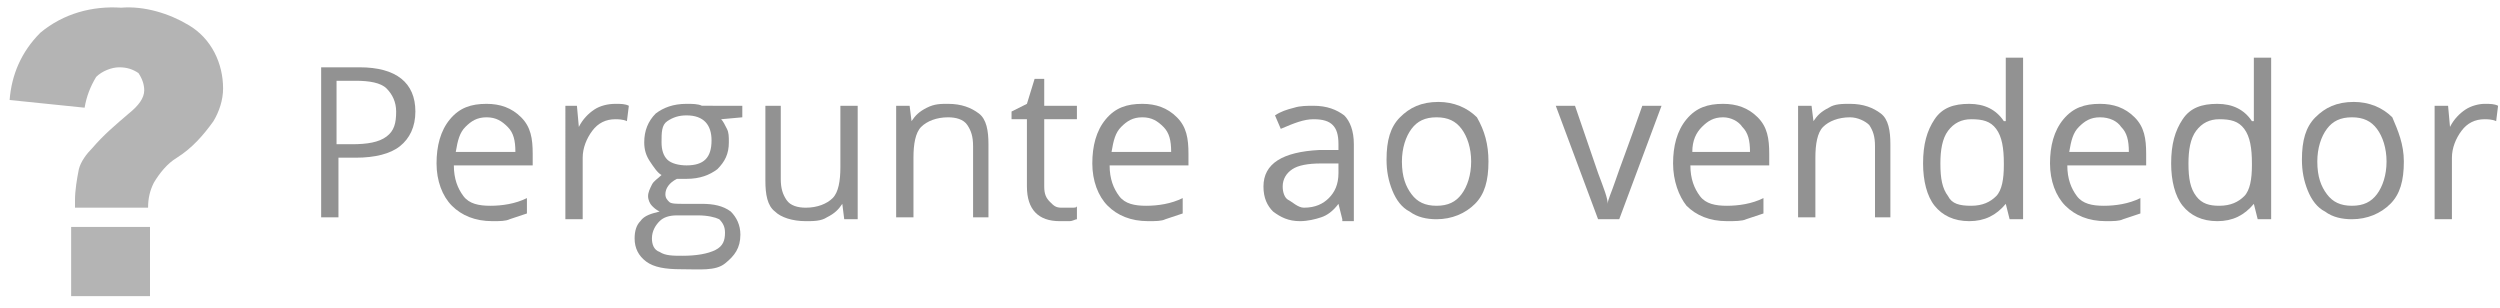 <?xml version="1.0" encoding="utf-8"?>
<!-- Generator: Adobe Illustrator 24.0.3, SVG Export Plug-In . SVG Version: 6.00 Build 0)  -->
<svg version="1.1" id="Camada_1" xmlns="http://www.w3.org/2000/svg" xmlns:xlink="http://www.w3.org/1999/xlink" x="0px" y="0px"
	 viewBox="0 0 130 16" style="enable-background:new 0 0 130 16;" xml:space="preserve">
<style type="text/css">
	.st0{fill:#B4B4B4;}
	.st1{enable-background:new    ;}
	.st2{fill:#929292;}
</style>
<path id="Caminho_3863" class="st0" d="M7.7,10.8H3.9v-0.4c0-0.5,0.1-1.1,0.2-1.6C4.2,8.4,4.5,8,4.8,7.7C5.4,7,6,6.5,6.7,5.9
	c0.5-0.4,0.8-0.8,0.8-1.2c0-0.3-0.1-0.6-0.3-0.9c-0.3-0.2-0.6-0.3-1-0.3C5.8,3.5,5.3,3.7,5,4C4.7,4.5,4.5,5,4.4,5.6L0.5,5.2
	c0.1-1.3,0.6-2.5,1.6-3.5c1.2-1,2.7-1.4,4.2-1.3c1.2-0.1,2.5,0.3,3.5,0.9c1.2,0.7,1.8,2,1.8,3.3c0,0.6-0.2,1.2-0.5,1.7
	C10.6,7,10,7.7,9.2,8.2C8.7,8.5,8.3,9,8,9.5C7.8,9.9,7.7,10.3,7.7,10.8z M3.7,11.8h4.1v3.6H3.7V11.8z"/>
<g class="st1">
	<path class="st2" d="M21.6,5.8c0,0.8-0.3,1.4-0.8,1.8c-0.5,0.4-1.3,0.6-2.3,0.6h-0.9v3.1h-0.9V3.5h2C20.6,3.5,21.6,4.3,21.6,5.8z
		 M17.5,7.5h0.8c0.8,0,1.4-0.1,1.8-0.4s0.5-0.7,0.5-1.3c0-0.5-0.2-0.9-0.5-1.2s-0.9-0.4-1.6-0.4h-1V7.5z"/>
	<path class="st2" d="M25.6,11.5c-0.9,0-1.6-0.3-2.1-0.8c-0.5-0.5-0.8-1.3-0.8-2.2c0-0.9,0.2-1.7,0.7-2.3c0.5-0.6,1.1-0.8,1.9-0.8
		c0.7,0,1.3,0.2,1.8,0.7s0.6,1.1,0.6,1.9v0.6h-4.1c0,0.7,0.2,1.2,0.5,1.6c0.3,0.4,0.8,0.5,1.4,0.5c0.6,0,1.3-0.1,1.9-0.4v0.8
		c-0.3,0.1-0.6,0.2-0.9,0.3C26.3,11.5,26,11.5,25.6,11.5z M25.3,6.1c-0.5,0-0.8,0.2-1.1,0.5c-0.3,0.3-0.4,0.7-0.5,1.3h3.1
		c0-0.6-0.1-1-0.4-1.3S25.8,6.1,25.3,6.1z"/>
	<path class="st2" d="M32,5.4c0.3,0,0.5,0,0.7,0.1l-0.1,0.8c-0.2-0.1-0.5-0.1-0.6-0.1c-0.5,0-0.9,0.2-1.2,0.6
		c-0.3,0.4-0.5,0.9-0.5,1.4v3.2h-0.9V5.5H30l0.1,1.1h0c0.2-0.4,0.5-0.7,0.8-0.9S31.6,5.4,32,5.4z"/>
	<path class="st2" d="M38.6,5.5v0.6l-1.1,0.1c0.1,0.1,0.2,0.3,0.3,0.5s0.1,0.4,0.1,0.7c0,0.6-0.2,1-0.6,1.4
		c-0.4,0.3-0.9,0.5-1.6,0.5c-0.2,0-0.3,0-0.5,0c-0.4,0.2-0.6,0.5-0.6,0.8c0,0.2,0.1,0.3,0.2,0.4s0.4,0.1,0.7,0.1h1
		c0.6,0,1.1,0.1,1.5,0.4c0.3,0.3,0.5,0.7,0.5,1.2c0,0.7-0.3,1.1-0.8,1.5S36.4,14,35.4,14c-0.8,0-1.4-0.1-1.8-0.4
		c-0.4-0.3-0.6-0.7-0.6-1.2c0-0.4,0.1-0.7,0.3-0.9c0.2-0.3,0.6-0.4,1-0.5c-0.2-0.1-0.3-0.2-0.4-0.3c-0.1-0.1-0.2-0.3-0.2-0.5
		c0-0.2,0.1-0.4,0.2-0.6c0.1-0.2,0.3-0.3,0.5-0.5C34.2,9,34,8.7,33.8,8.4c-0.2-0.3-0.3-0.6-0.3-1c0-0.6,0.2-1.1,0.6-1.5
		c0.4-0.3,0.9-0.5,1.6-0.5c0.3,0,0.6,0,0.8,0.1H38.6z M33.9,12.4c0,0.3,0.1,0.6,0.4,0.7c0.3,0.2,0.7,0.2,1.2,0.2
		c0.7,0,1.3-0.1,1.7-0.3c0.4-0.2,0.5-0.5,0.5-0.9c0-0.3-0.1-0.5-0.3-0.7c-0.2-0.1-0.6-0.2-1.1-0.2h-1.1c-0.4,0-0.7,0.1-0.9,0.3
		S33.9,12,33.9,12.4z M34.4,7.4c0,0.4,0.1,0.7,0.3,0.9c0.2,0.2,0.6,0.3,1,0.3c0.9,0,1.3-0.4,1.3-1.3C37,6.5,36.6,6,35.7,6
		c-0.4,0-0.7,0.1-1,0.3S34.4,6.9,34.4,7.4z"/>
	<path class="st2" d="M40.6,5.5v3.8c0,0.5,0.1,0.8,0.3,1.1s0.6,0.4,1,0.4c0.6,0,1.1-0.2,1.4-0.5c0.3-0.3,0.4-0.9,0.4-1.6V5.5h0.9
		v5.9h-0.7l-0.1-0.8h0c-0.2,0.3-0.4,0.5-0.8,0.7c-0.3,0.2-0.7,0.2-1.1,0.2c-0.7,0-1.3-0.2-1.6-0.5c-0.4-0.3-0.5-0.9-0.5-1.6V5.5
		H40.6z"/>
	<path class="st2" d="M50.6,11.4V7.6c0-0.5-0.1-0.8-0.3-1.1s-0.6-0.4-1-0.4c-0.6,0-1.1,0.2-1.4,0.5s-0.4,0.9-0.4,1.6v3.1h-0.9V5.5
		h0.7l0.1,0.8h0c0.2-0.3,0.4-0.5,0.8-0.7s0.7-0.2,1.1-0.2c0.7,0,1.2,0.2,1.6,0.5s0.5,0.9,0.5,1.6v3.8H50.6z"/>
	<path class="st2" d="M55.2,10.8c0.2,0,0.3,0,0.5,0s0.3,0,0.3-0.1v0.7c-0.1,0-0.2,0.1-0.4,0.1c-0.2,0-0.4,0-0.5,0
		c-1.1,0-1.7-0.6-1.7-1.8V6.2h-0.8V5.8l0.8-0.4l0.4-1.3h0.5v1.4H56v0.7h-1.7v3.5c0,0.4,0.1,0.6,0.3,0.8S54.9,10.8,55.2,10.8z"/>
	<path class="st2" d="M59.7,11.5c-0.9,0-1.6-0.3-2.1-0.8c-0.5-0.5-0.8-1.3-0.8-2.2c0-0.9,0.2-1.7,0.7-2.3c0.5-0.6,1.1-0.8,1.9-0.8
		c0.7,0,1.3,0.2,1.8,0.7s0.6,1.1,0.6,1.9v0.6h-4.1c0,0.7,0.2,1.2,0.5,1.6c0.3,0.4,0.8,0.5,1.4,0.5c0.6,0,1.3-0.1,1.9-0.4v0.8
		c-0.3,0.1-0.6,0.2-0.9,0.3C60.4,11.5,60.1,11.5,59.7,11.5z M59.4,6.1c-0.5,0-0.8,0.2-1.1,0.5c-0.3,0.3-0.4,0.7-0.5,1.3h3.1
		c0-0.6-0.1-1-0.4-1.3S59.9,6.1,59.4,6.1z"/>
	<path class="st2" d="M69.8,11.4l-0.2-0.8h0c-0.3,0.4-0.6,0.6-0.9,0.7c-0.3,0.1-0.7,0.2-1.1,0.2c-0.6,0-1-0.2-1.4-0.5
		c-0.3-0.3-0.5-0.7-0.5-1.3c0-1.2,1-1.8,2.9-1.9l1,0V7.5c0-0.5-0.1-0.8-0.3-1c-0.2-0.2-0.5-0.3-1-0.3c-0.5,0-1,0.2-1.7,0.5l-0.3-0.7
		c0.3-0.2,0.6-0.3,1-0.4c0.3-0.1,0.7-0.1,1-0.1c0.7,0,1.2,0.2,1.6,0.5c0.3,0.3,0.5,0.8,0.5,1.5v4H69.8z M67.8,10.8
		c0.6,0,1-0.2,1.3-0.5c0.3-0.3,0.5-0.7,0.5-1.3V8.5l-0.9,0c-0.7,0-1.2,0.1-1.5,0.3c-0.3,0.2-0.5,0.5-0.5,0.9c0,0.3,0.1,0.6,0.3,0.7
		S67.5,10.8,67.8,10.8z"/>
	<path class="st2" d="M77.4,8.4c0,1-0.2,1.7-0.7,2.2s-1.2,0.8-2,0.8c-0.5,0-1-0.1-1.4-0.4c-0.4-0.2-0.7-0.6-0.9-1.1
		c-0.2-0.5-0.3-1-0.3-1.6c0-1,0.2-1.7,0.7-2.2c0.5-0.5,1.1-0.8,2-0.8c0.8,0,1.5,0.3,2,0.8C77.2,6.8,77.4,7.5,77.4,8.4z M72.9,8.4
		c0,0.8,0.2,1.3,0.5,1.7c0.3,0.4,0.7,0.6,1.3,0.6c0.6,0,1-0.2,1.3-0.6c0.3-0.4,0.5-1,0.5-1.7c0-0.7-0.2-1.3-0.5-1.7
		s-0.7-0.6-1.3-0.6c-0.6,0-1,0.2-1.3,0.6C73.1,7.1,72.9,7.7,72.9,8.4z"/>
	<path class="st2" d="M83.1,11.4l-2.2-5.9h1L83.1,9c0.3,0.8,0.5,1.3,0.5,1.6h0c0-0.2,0.2-0.6,0.4-1.2c0.2-0.6,0.7-1.9,1.4-3.9h1
		l-2.2,5.9H83.1z"/>
	<path class="st2" d="M89.8,11.5c-0.9,0-1.6-0.3-2.1-0.8C87.3,10.2,87,9.4,87,8.5c0-0.9,0.2-1.7,0.7-2.3c0.5-0.6,1.1-0.8,1.9-0.8
		c0.7,0,1.3,0.2,1.8,0.7S92,7.2,92,8v0.6h-4.1c0,0.7,0.2,1.2,0.5,1.6c0.3,0.4,0.8,0.5,1.4,0.5c0.6,0,1.3-0.1,1.9-0.4v0.8
		c-0.3,0.1-0.6,0.2-0.9,0.3C90.6,11.5,90.2,11.5,89.8,11.5z M89.6,6.1c-0.5,0-0.8,0.2-1.1,0.5C88.2,6.9,88,7.3,88,7.9H91
		c0-0.6-0.1-1-0.4-1.3C90.4,6.3,90,6.1,89.6,6.1z"/>
	<path class="st2" d="M97.5,11.4V7.6c0-0.5-0.1-0.8-0.3-1.1c-0.2-0.2-0.6-0.4-1-0.4c-0.6,0-1.1,0.2-1.4,0.5
		c-0.3,0.3-0.4,0.9-0.4,1.6v3.1h-0.9V5.5h0.7l0.1,0.8h0c0.2-0.3,0.4-0.5,0.8-0.7c0.3-0.2,0.7-0.2,1.1-0.2c0.7,0,1.2,0.2,1.6,0.5
		c0.4,0.3,0.5,0.9,0.5,1.6v3.8H97.5z"/>
	<path class="st2" d="M104.3,10.6L104.3,10.6c-0.5,0.6-1.1,0.9-1.9,0.9c-0.8,0-1.4-0.3-1.8-0.8c-0.4-0.5-0.6-1.3-0.6-2.2
		c0-1,0.2-1.7,0.6-2.3s1-0.8,1.8-0.8c0.8,0,1.4,0.3,1.8,0.9h0.1l0-0.4l0-0.4V3h0.9v8.4h-0.7L104.3,10.6z M102.5,10.7
		c0.6,0,1-0.2,1.3-0.5c0.3-0.3,0.4-0.9,0.4-1.6V8.5c0-0.8-0.1-1.4-0.4-1.8c-0.3-0.4-0.7-0.5-1.3-0.5c-0.5,0-0.9,0.2-1.2,0.6
		s-0.4,1-0.4,1.7c0,0.8,0.1,1.3,0.4,1.7C101.5,10.6,101.9,10.7,102.5,10.7z"/>
	<path class="st2" d="M109.5,11.5c-0.9,0-1.6-0.3-2.1-0.8s-0.8-1.3-0.8-2.2c0-0.9,0.2-1.7,0.7-2.3c0.5-0.6,1.1-0.8,1.9-0.8
		c0.7,0,1.3,0.2,1.8,0.7s0.6,1.1,0.6,1.9v0.6h-4.1c0,0.7,0.2,1.2,0.5,1.6c0.3,0.4,0.8,0.5,1.4,0.5c0.6,0,1.3-0.1,1.9-0.4v0.8
		c-0.3,0.1-0.6,0.2-0.9,0.3C110.2,11.5,109.9,11.5,109.5,11.5z M109.2,6.1c-0.5,0-0.8,0.2-1.1,0.5c-0.3,0.3-0.4,0.7-0.5,1.3h3.1
		c0-0.6-0.1-1-0.4-1.3C110.1,6.3,109.7,6.1,109.2,6.1z"/>
	<path class="st2" d="M117.2,10.6L117.2,10.6c-0.5,0.6-1.1,0.9-1.9,0.9c-0.8,0-1.4-0.3-1.8-0.8c-0.4-0.5-0.6-1.3-0.6-2.2
		c0-1,0.2-1.7,0.6-2.3s1-0.8,1.8-0.8c0.8,0,1.4,0.3,1.8,0.9h0.1l0-0.4l0-0.4V3h0.9v8.4h-0.7L117.2,10.6z M115.4,10.7
		c0.6,0,1-0.2,1.3-0.5c0.3-0.3,0.4-0.9,0.4-1.6V8.5c0-0.8-0.1-1.4-0.4-1.8c-0.3-0.4-0.7-0.5-1.3-0.5c-0.5,0-0.9,0.2-1.2,0.6
		s-0.4,1-0.4,1.7c0,0.8,0.1,1.3,0.4,1.7C114.5,10.6,114.9,10.7,115.4,10.7z"/>
	<path class="st2" d="M125,8.4c0,1-0.2,1.7-0.7,2.2s-1.2,0.8-2,0.8c-0.5,0-1-0.1-1.4-0.4c-0.4-0.2-0.7-0.6-0.9-1.1
		c-0.2-0.5-0.3-1-0.3-1.6c0-1,0.2-1.7,0.7-2.2c0.5-0.5,1.1-0.8,2-0.8c0.8,0,1.5,0.3,2,0.8C124.7,6.8,125,7.5,125,8.4z M120.5,8.4
		c0,0.8,0.2,1.3,0.5,1.7c0.3,0.4,0.7,0.6,1.3,0.6c0.6,0,1-0.2,1.3-0.6c0.3-0.4,0.5-1,0.5-1.7c0-0.7-0.2-1.3-0.5-1.7
		s-0.7-0.6-1.3-0.6c-0.6,0-1,0.2-1.3,0.6C120.7,7.1,120.5,7.7,120.5,8.4z"/>
	<path class="st2" d="M129.2,5.4c0.3,0,0.5,0,0.7,0.1l-0.1,0.8c-0.2-0.1-0.5-0.1-0.6-0.1c-0.5,0-0.9,0.2-1.2,0.6
		c-0.3,0.4-0.5,0.9-0.5,1.4v3.2h-0.9V5.5h0.7l0.1,1.1h0c0.2-0.4,0.5-0.7,0.8-0.9C128.5,5.5,128.9,5.4,129.2,5.4z"/>
</g>
</svg>
